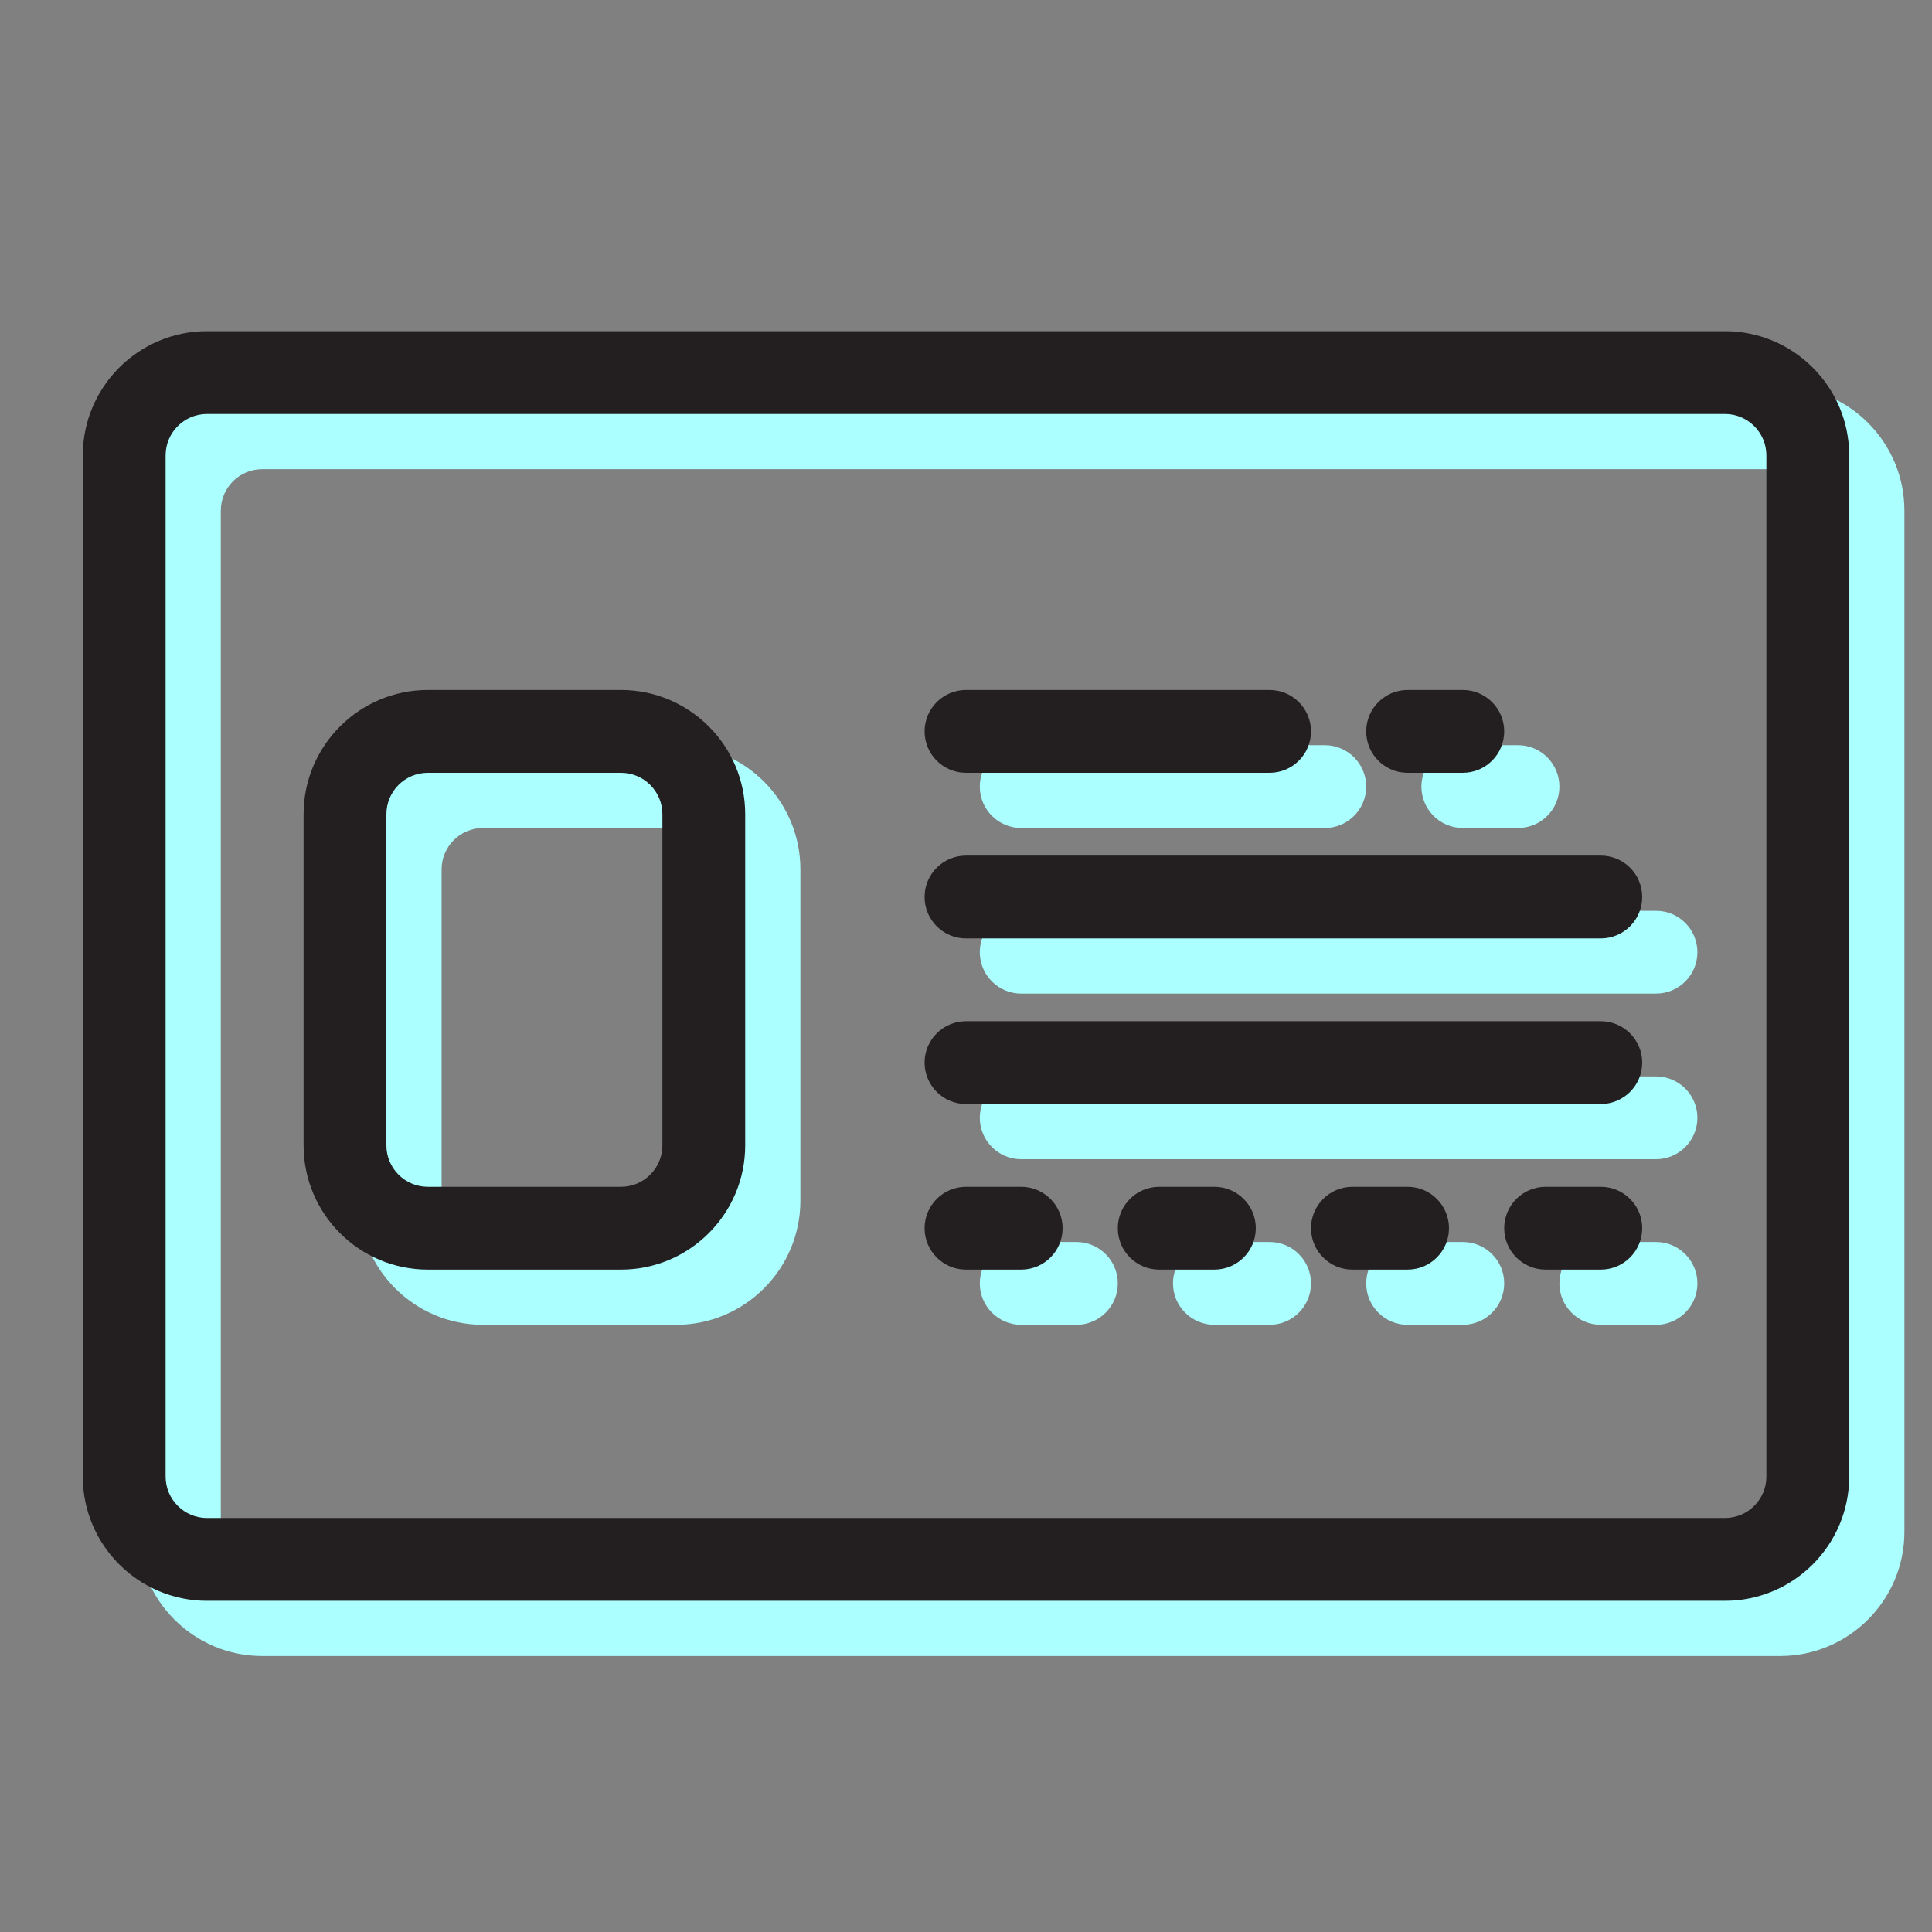 <?xml version="1.0" encoding="utf-8"?>
<!-- Generator: Adobe Illustrator 15.1.0, SVG Export Plug-In . SVG Version: 6.00 Build 0)  -->
<!DOCTYPE svg PUBLIC "-//W3C//DTD SVG 1.1//EN" "http://www.w3.org/Graphics/SVG/1.1/DTD/svg11.dtd">
<svg version="1.1" id="Layer_2" xmlns="http://www.w3.org/2000/svg" xmlns:xlink="http://www.w3.org/1999/xlink" x="0px" y="0px"
	 width="70px" height="70px" viewBox="0 0 70 70" enable-background="new 0 0 70 70" xml:space="preserve">
<rect x="0" y="0" width="70" height="70" fill="#808080" stroke="none"/>
<g>
	<g>
		<path fill="#ABFFFF" d="M64.5,14h-55C7.019,14,5,16.019,5,18.5v37C5,57.981,7.019,60,9.5,60h55c2.482,0,4.5-2.019,4.5-4.5v-37
			C69,16.019,66.982,14,64.5,14z M66,55.5c0,0.827-0.672,1.5-1.5,1.5h-55C8.673,57,8,56.327,8,55.5v-37C8,17.673,8.673,17,9.5,17h55
			c0.828,0,1.5,0.673,1.5,1.5V55.5z"/>
		<path fill="#ABFFFF" d="M24.5,27h-7c-2.481,0-4.5,2.019-4.5,4.5v12c0,2.481,2.019,4.5,4.5,4.5h7c2.481,0,4.5-2.019,4.5-4.5v-12
			C29,29.019,26.982,27,24.5,27z M26,43.5c0,0.827-0.673,1.5-1.5,1.5h-7c-0.827,0-1.5-0.673-1.5-1.5v-12c0-0.827,0.673-1.5,1.5-1.5
			h7c0.827,0,1.5,0.673,1.5,1.5V43.5z"/>
		<path fill="#ABFFFF" d="M37,30h11c0.828,0,1.5-0.671,1.5-1.5S48.828,27,48,27H37c-0.828,0-1.5,0.671-1.5,1.5S36.172,30,37,30z"/>
		<path fill="#ABFFFF" d="M53,30h2c0.828,0,1.5-0.671,1.5-1.5S55.828,27,55,27h-2c-0.828,0-1.5,0.671-1.5,1.5S52.172,30,53,30z"/>
		<path fill="#ABFFFF" d="M39,45h-2c-0.828,0-1.5,0.672-1.5,1.5S36.172,48,37,48h2c0.828,0,1.5-0.672,1.5-1.5S39.828,45,39,45z"/>
		<path fill="#ABFFFF" d="M46,45h-2c-0.828,0-1.5,0.672-1.5,1.5S43.172,48,44,48h2c0.828,0,1.5-0.672,1.5-1.5S46.828,45,46,45z"/>
		<path fill="#ABFFFF" d="M53,45h-2c-0.828,0-1.5,0.672-1.5,1.5S50.172,48,51,48h2c0.828,0,1.5-0.672,1.5-1.5S53.828,45,53,45z"/>
		<path fill="#ABFFFF" d="M60,45h-2c-0.828,0-1.5,0.672-1.5,1.5S57.172,48,58,48h2c0.828,0,1.5-0.672,1.5-1.5S60.828,45,60,45z"/>
		<path fill="#ABFFFF" d="M60,33H37c-0.828,0-1.5,0.671-1.5,1.5S36.172,36,37,36h23c0.828,0,1.5-0.671,1.5-1.5S60.828,33,60,33z"/>
		<path fill="#ABFFFF" d="M60,39H37c-0.828,0-1.5,0.672-1.5,1.5S36.172,42,37,42h23c0.828,0,1.5-0.672,1.5-1.5S60.828,39,60,39z"/>
	</g>
	<g>
		<g>
			<path fill="#231F20" d="M62.5,58h-55C5.019,58,3,55.981,3,53.5v-37C3,14.019,5.019,12,7.5,12h55c2.481,0,4.5,2.019,4.5,4.5v37
				C67,55.981,64.981,58,62.5,58z M7.5,15C6.673,15,6,15.673,6,16.5v37C6,54.327,6.673,55,7.5,55h55c0.827,0,1.5-0.673,1.5-1.5v-37
				c0-0.827-0.673-1.5-1.5-1.5H7.5z"/>
		</g>
		<g>
			<path fill="#231F20" d="M22.5,46h-7c-2.481,0-4.5-2.019-4.5-4.5v-12c0-2.481,2.019-4.5,4.5-4.5h7c2.481,0,4.5,2.019,4.5,4.5v12
				C27,43.981,24.981,46,22.5,46z M15.5,28c-0.827,0-1.5,0.673-1.5,1.5v12c0,0.827,0.673,1.5,1.5,1.5h7c0.827,0,1.5-0.673,1.5-1.5
				v-12c0-0.827-0.673-1.5-1.5-1.5H15.5z"/>
		</g>
		<g>
			<path fill="#231F20" d="M46,28H35c-0.829,0-1.5-0.671-1.5-1.5S34.171,25,35,25h11c0.828,0,1.5,0.671,1.5,1.5S46.828,28,46,28z"/>
		</g>
		<g>
			<path fill="#231F20" d="M53,28h-2c-0.828,0-1.5-0.671-1.5-1.5S50.172,25,51,25h2c0.828,0,1.5,0.671,1.5,1.5S53.828,28,53,28z"/>
		</g>
		<g>
			<path fill="#231F20" d="M37,46h-2c-0.829,0-1.5-0.672-1.5-1.5S34.171,43,35,43h2c0.828,0,1.5,0.672,1.5,1.5S37.828,46,37,46z"/>
		</g>
		<g>
			<path fill="#231F20" d="M44,46h-2c-0.828,0-1.5-0.672-1.5-1.5S41.172,43,42,43h2c0.828,0,1.5,0.672,1.5,1.5S44.828,46,44,46z"/>
		</g>
		<g>
			<path fill="#231F20" d="M51,46h-2c-0.828,0-1.5-0.672-1.5-1.5S48.172,43,49,43h2c0.828,0,1.5,0.672,1.5,1.5S51.828,46,51,46z"/>
		</g>
		<g>
			<path fill="#231F20" d="M58,46h-2c-0.828,0-1.5-0.672-1.5-1.5S55.172,43,56,43h2c0.828,0,1.5,0.672,1.5,1.5S58.828,46,58,46z"/>
		</g>
		<g>
			<path fill="#231F20" d="M58,34H35c-0.829,0-1.5-0.671-1.5-1.5S34.171,31,35,31h23c0.828,0,1.5,0.671,1.5,1.5S58.828,34,58,34z"/>
		</g>
		<g>
			<path fill="#231F20" d="M58,40H35c-0.829,0-1.5-0.672-1.5-1.5S34.171,37,35,37h23c0.828,0,1.5,0.672,1.5,1.5S58.828,40,58,40z"/>
		</g>
	</g>
</g>
</svg>

